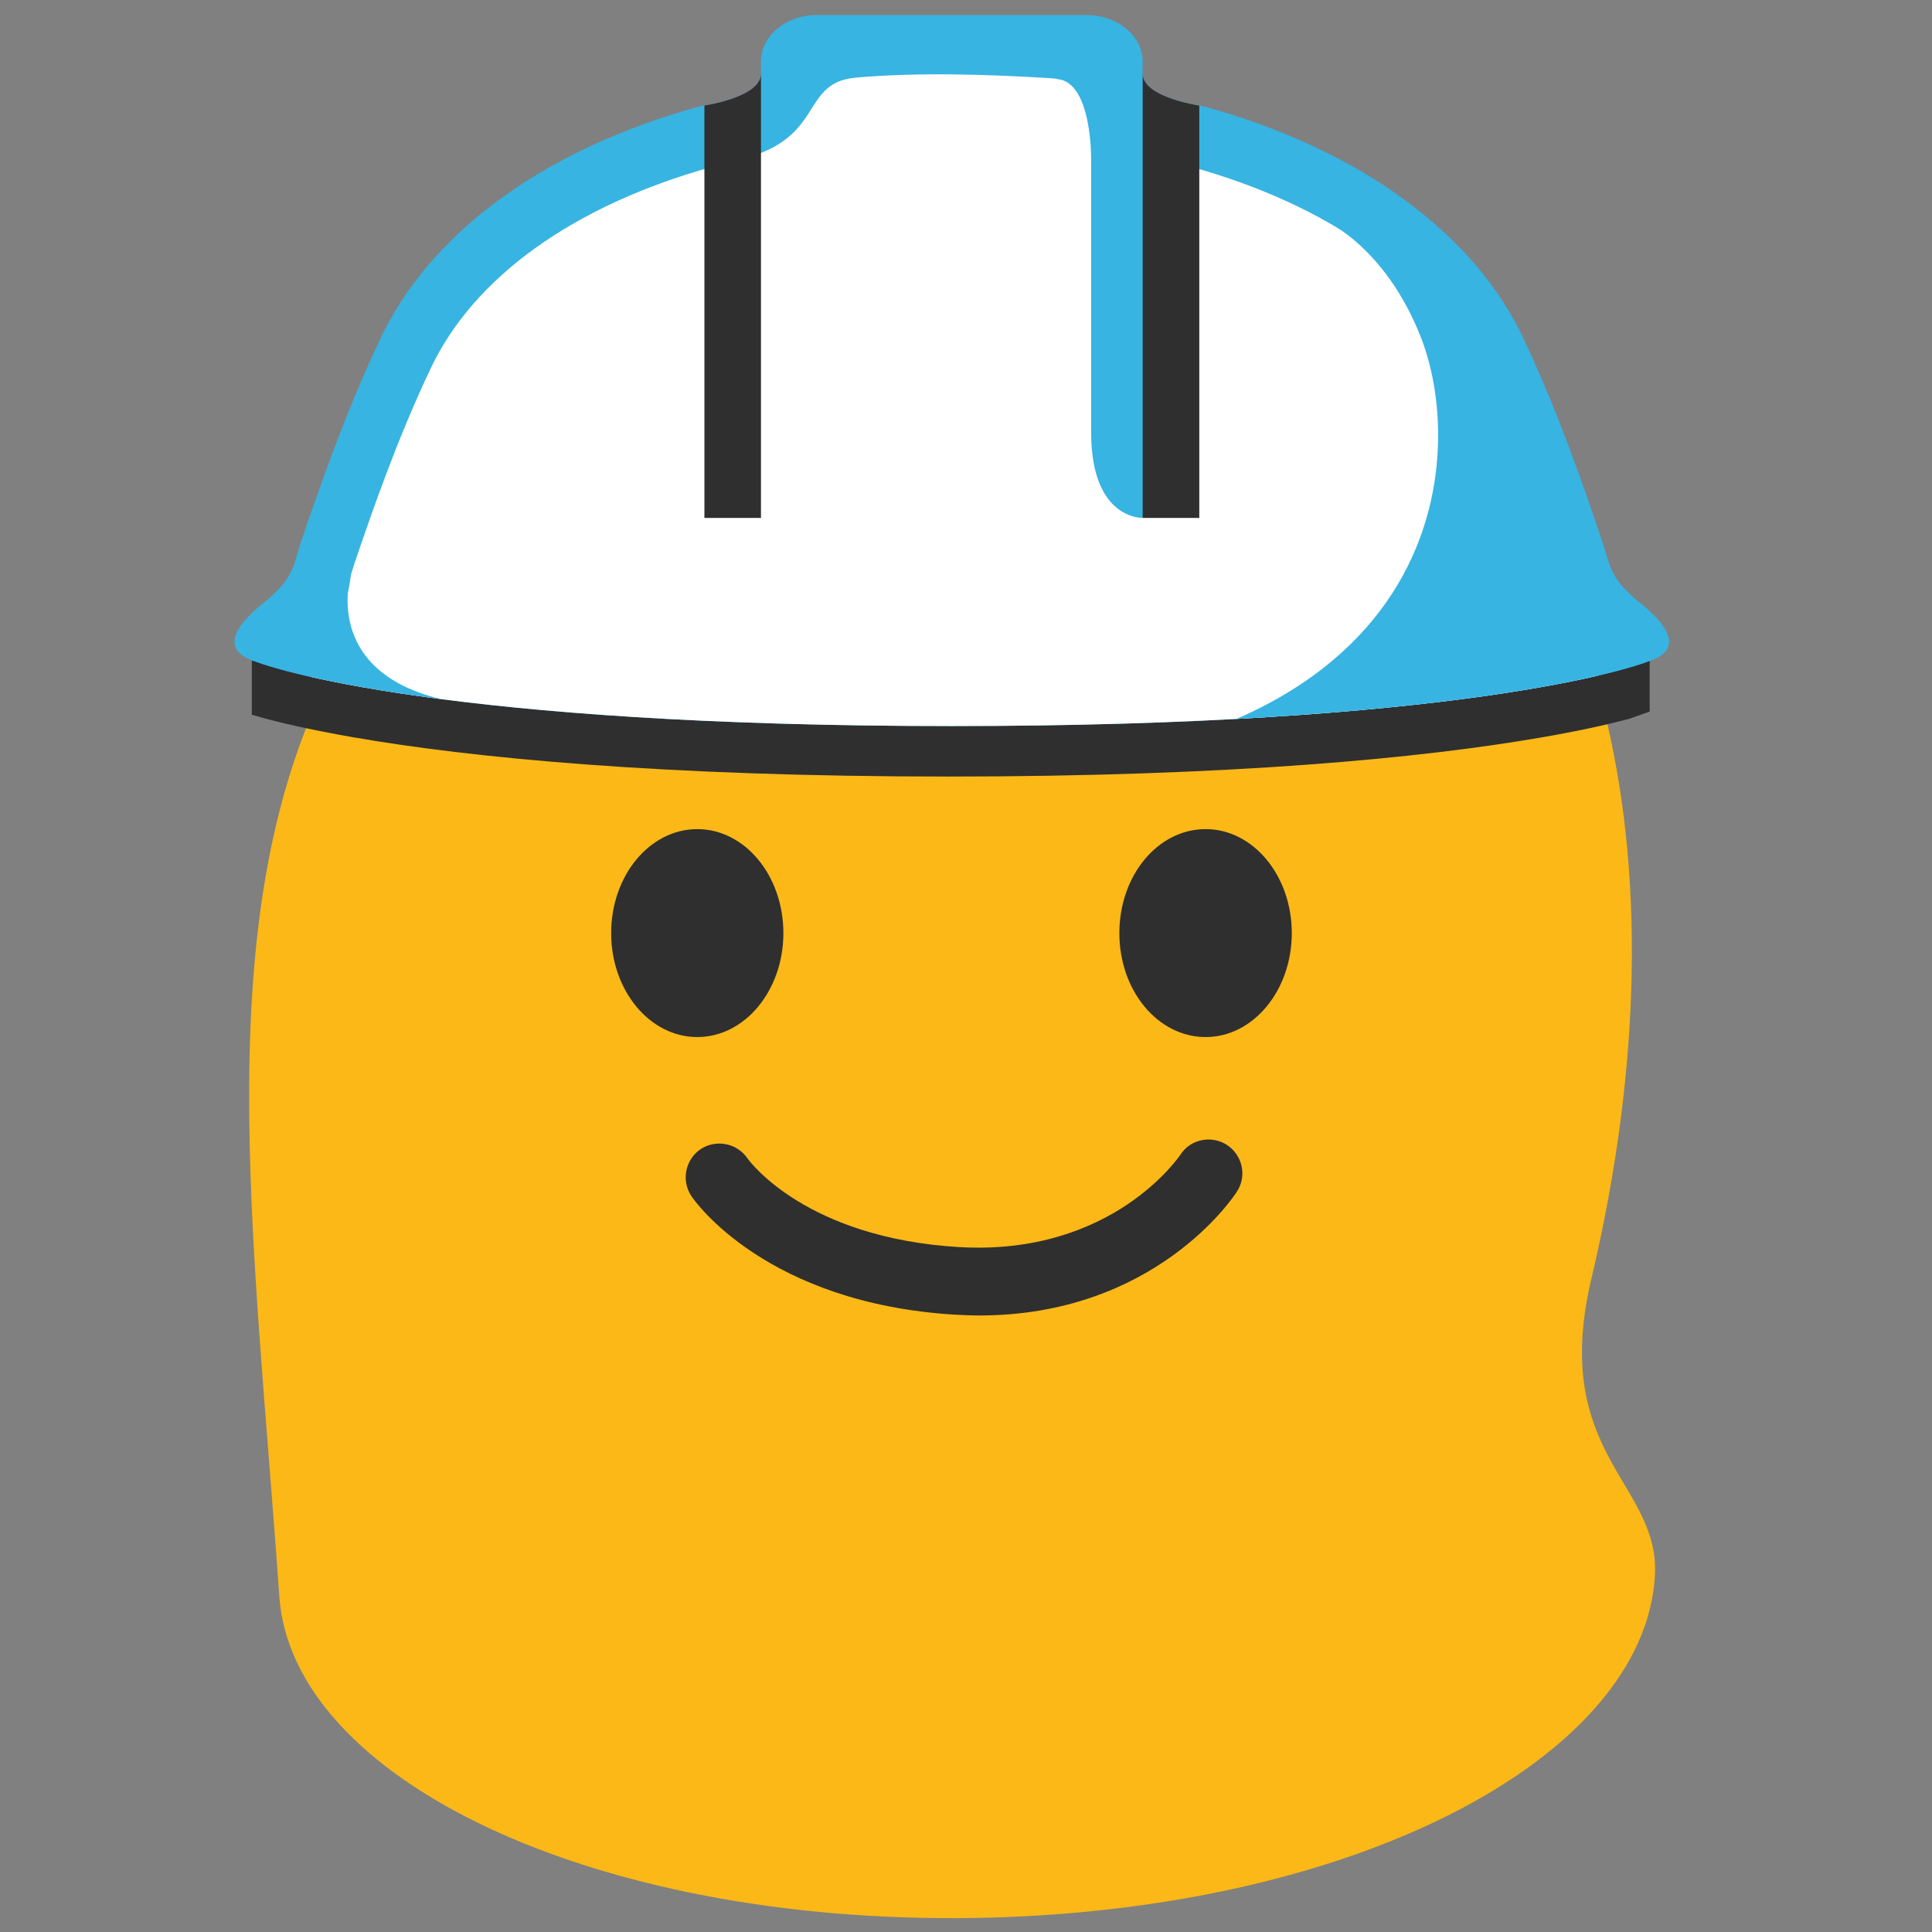 <?xml version="1.0" encoding="utf-8"?>
<!-- Generator: Adobe Illustrator 16.0.0, SVG Export Plug-In . SVG Version: 6.00 Build 0)  -->
<!DOCTYPE svg PUBLIC "-//W3C//DTD SVG 1.1//EN" "http://www.w3.org/Graphics/SVG/1.1/DTD/svg11.dtd">
<svg version="1.1" id="レイヤー_1" xmlns="http://www.w3.org/2000/svg" xmlns:xlink="http://www.w3.org/1999/xlink" x="0px"
	 y="0px" width="128px" height="128px" viewBox="0 0 128 128" enable-background="new 0 0 128 128" xml:space="preserve">
<rect x="0" y="0" width="128" height="128" fill="#808080" stroke="none"/>
<g>
	<g>
		<g>
			<g>
				<g>
					<g>
						<path fill="#FBB817" d="M23.663,41.413C37.086,16.117,64.941,7.971,89.609,22.708c16.487,9.872,22.521,33.756,15.82,62.031
							c-2.755,11.672,4.6,13.537,4.211,19.702c-0.747,12.094-20.078,22.272-45.249,22.631c-25.159,0.363-45.042-9.221-45.886-21.31
							c-1.701-24.353-4.861-45.597,3.717-61.754L23.663,41.413"/>
					</g>
				</g>
			</g>
		</g>
		<g>
			<g>
				<g>
					<path fill="#2F2F2F" d="M51.901,61.822c0,3.808-2.557,6.886-5.705,6.886c-3.147,0-5.705-3.078-5.705-6.886
						c0-3.817,2.558-6.891,5.705-6.891C49.344,54.931,51.901,58.005,51.901,61.822"/>
					<path fill="#2F2F2F" d="M74.161,61.822c0,3.808,2.544,6.886,5.718,6.886c3.14,0,5.705-3.078,5.705-6.886
						c0-3.817-2.565-6.891-5.705-6.891C76.705,54.931,74.161,58.005,74.161,61.822"/>
					<path fill="#2F2F2F" d="M64.886,87.153c-0.515,0-1.042-0.025-1.574-0.05c-12.545-0.747-17.301-7.543-17.491-7.838
						c-0.705-1.03-0.426-2.422,0.582-3.121c1.009-0.68,2.406-0.424,3.106,0.582c0.182,0.256,3.912,5.3,14.064,5.899
						c10.148,0.574,14.558-6.032,14.622-6.106c0.65-1.04,2.055-1.335,3.093-0.665c1.034,0.677,1.342,2.07,0.654,3.104
						C81.727,79.304,76.52,87.153,64.886,87.153z"/>
				</g>
			</g>
			<g>
				<path fill="#2F2F2F" d="M16.683,47.352c1.583,0.473,3.802,0.984,6.676,1.486c7.798,1.363,20.517,2.61,39.468,2.61
					c18.744,0,31.361-1.224,39.168-2.57c2.422-0.411,4.38-0.844,5.924-1.247l1.376-0.487v-3.361H81.634H16.683V47.352L16.683,47.352
					L16.683,47.352z"/>
			</g>
		</g>
	</g>
	<g>
		<defs>
			<path id="SVGID_1_" d="M108.632,39.927c-2.077-1.668-1.924-2.449-2.511-4.118c-1.211-3.617-2.878-8.44-5.177-13.347
				C97.72,15.594,90.318,9.95,79.727,7.039c0,0-4.021-0.521-4.021-2.161V4.074C75.705,2.386,74.038,1,72,1H54.1
				c-2.042,0-3.684,1.386-3.684,3.074v0.804c0,1.64-4.034,2.161-4.034,2.161C35.786,9.95,28.414,15.594,25.19,22.462
				c-2.321,4.907-3.979,9.73-5.216,13.347c-0.565,1.669-0.43,2.45-2.498,4.118c-2.502,2.013-2.236,3.098-1.14,3.654
				c1.477,0.774,13.622,4.522,46.73,4.522c33.058,0,45.207-3.748,46.705-4.522C110.869,43.025,111.134,41.94,108.632,39.927z"/>
		</defs>
		<use xlink:href="#SVGID_1_"  overflow="visible" fill="#37B4E2"/>
		<clipPath id="SVGID_2_">
			<use xlink:href="#SVGID_1_"  overflow="visible"/>
		</clipPath>
		<path clip-path="url(#SVGID_2_)" fill="#FFFFFF" d="M63.637,50.382c-15.136,0-43.392-3.996-43.392-3.996l1.169-4.716
			c1.565-1.47,1.692-2.443,1.831-3.568l0.211-0.692c1.173-3.439,2.789-8.161,5.055-12.955c2.853-6.079,9.457-10.824,18.618-13.389
			c1.933-0.541,3.836-0.77,5.372-2.22c1.654-1.565,1.578-3.477,4.224-3.705c4.169-0.361,8.629-0.217,12.791,0.034
			c3.287,0.198,2.607,2.098,4.709,3.798c1.405,1.142,2.958,1.831,4.756,2.093c9.178,2.572,15.79,7.317,18.634,13.376
			c2.102,4.483,3.659,8.876,5.017,12.955l0.249,0.764c0.354,1.209,3.042,7.224,4.102,8.439
			C101.602,47.82,87.503,50.382,63.637,50.382z"/>
		<path clip-path="url(#SVGID_2_)" fill="#37B4E2" d="M23.245,38.102c0,0-1.97,6.313,5.979,8.216l-0.827,3.929l-14.182,0.405
			l2-9.532L23.245,38.102z"/>
		<path clip-path="url(#SVGID_2_)" fill="#37B4E2" d="M87.538,14.491c0,0,4.198,1.658,6.629,7.935
			c3.106,7.999,1.941,28.948-33.64,28.825l30.792,8.178l16.744-7.697l6.882-15.258l-9.042-19.445L87.538,14.491z"/>
		<path clip-path="url(#SVGID_2_)" fill="#37B4E2" d="M75.705,34.313c0,0-3.414,0.135-3.414-5.666V10.632
			c0,0,0.097-5.241-2.288-5.402l2.288-2.675L77.3,9.054L77.739,32.5L75.705,34.313z"/>
		<rect x="75.705" y="0.059" clip-path="url(#SVGID_2_)" fill="#2F2F2F" width="3.751" height="34.254"/>
		<rect x="46.669" y="0.059" clip-path="url(#SVGID_2_)" fill="#2F2F2F" width="3.747" height="34.254"/>
	</g>
</g>
</svg>
